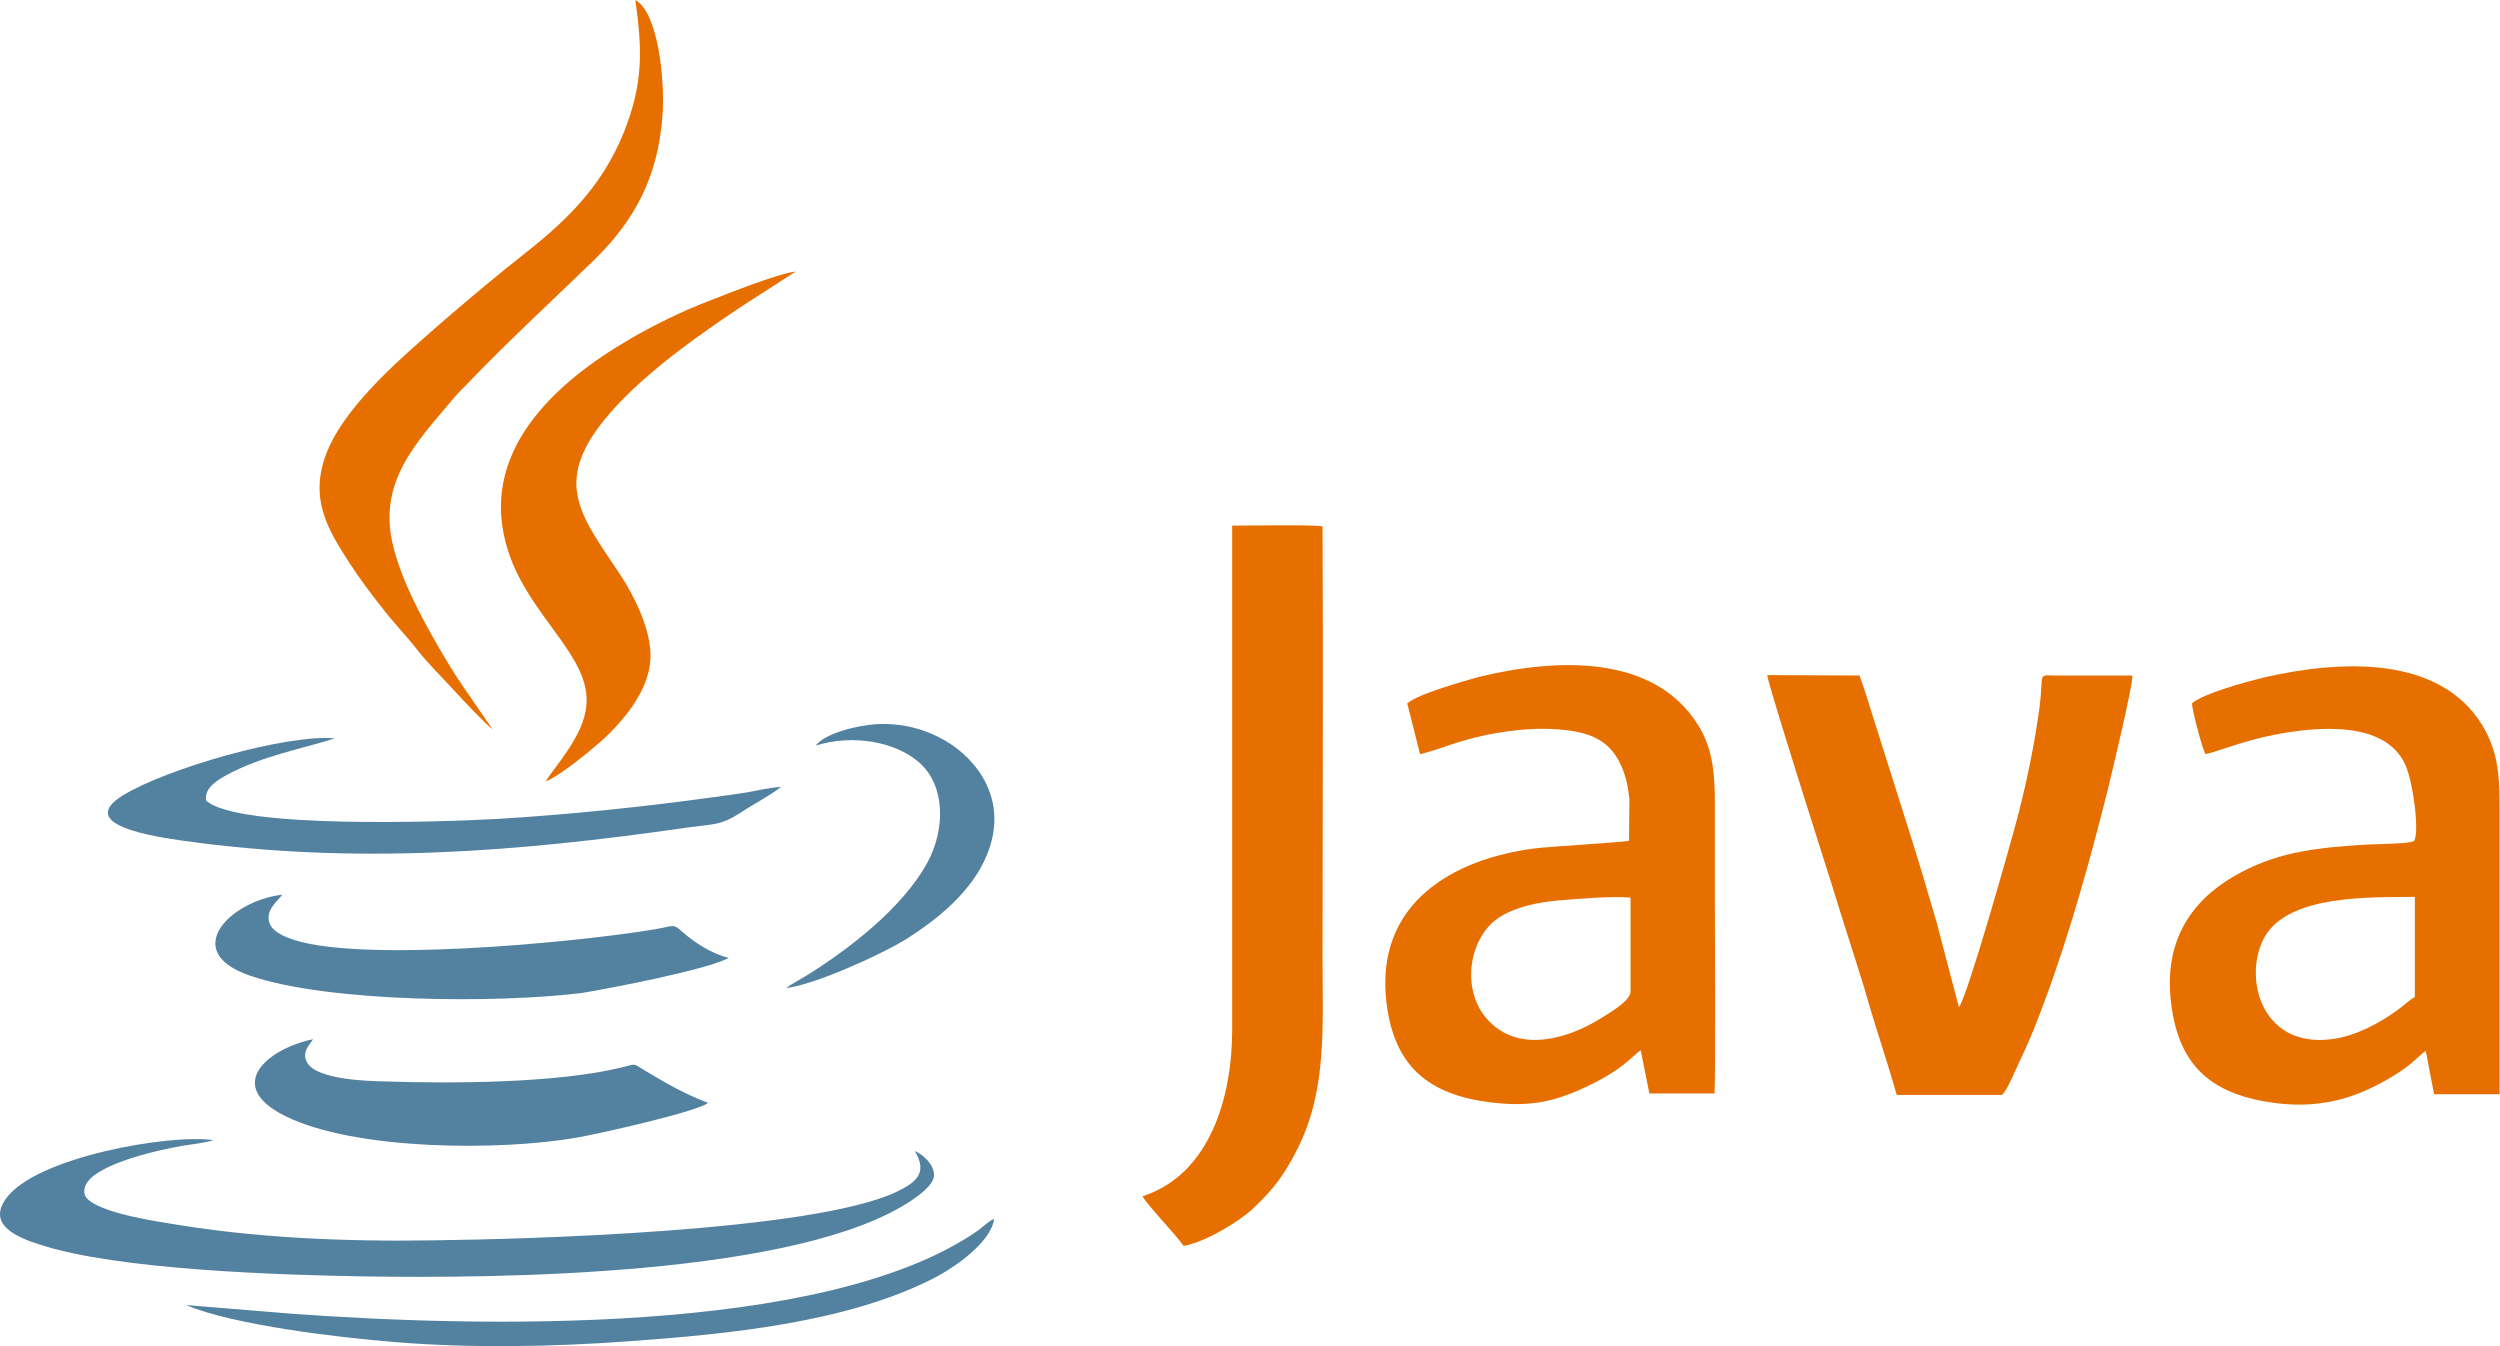 <svg width="130" height="70" viewBox="0 0 130 70" fill="none" xmlns="http://www.w3.org/2000/svg">
<path fill-rule="evenodd" clip-rule="evenodd" d="M84.788 51.573C84.769 52.062 83.633 52.709 83.261 52.943C81.538 54.02 79.071 54.745 77.465 53.139C75.899 51.592 76.349 48.675 78.033 47.657C78.875 47.148 79.972 46.913 81.127 46.815C82.047 46.737 83.927 46.58 84.788 46.678V51.573ZM73.177 36.575L73.843 39.218C74.979 38.944 75.664 38.552 77.368 38.2C78.699 37.945 80.148 37.789 81.558 37.984C82.987 38.161 83.79 38.709 84.279 39.766C84.534 40.295 84.671 40.941 84.73 41.587L84.71 43.721C84.612 43.78 80.422 44.035 79.835 44.113C75.644 44.642 71.454 46.913 72.101 52.18C72.512 55.45 74.274 56.938 77.563 57.329C79.365 57.545 80.579 57.349 82.067 56.703C82.693 56.429 83.281 56.135 83.829 55.782C84.553 55.332 85.16 54.706 85.317 54.608L85.767 56.859H89.155C89.213 56.174 89.174 47.774 89.174 46.834C89.174 45.151 89.174 43.486 89.174 41.803C89.174 40.177 89.057 38.905 88.293 37.691C86.002 34.029 80.99 34.206 76.878 35.204C75.938 35.478 73.745 36.085 73.177 36.575Z" fill="#E76F00"/>
<path fill-rule="evenodd" clip-rule="evenodd" d="M125.573 51.846C125.28 52.003 124.966 52.316 124.633 52.551C123.674 53.236 122.48 53.883 121.227 54.039C117.487 54.509 116.606 50.652 117.8 48.655C119.092 46.54 123.165 46.658 125.573 46.638V51.846ZM113.982 36.574C114.002 36.985 114.511 38.904 114.687 39.217C115.313 39.08 116.704 38.512 118.211 38.219C120.404 37.788 124.026 37.416 125.084 39.785C125.515 40.764 125.828 43.427 125.515 43.74C125.319 43.877 123.498 43.897 123.067 43.916C120.639 44.073 118.622 44.249 116.527 45.365C114.295 46.54 112.435 48.596 112.905 52.218C113.316 55.508 115.078 56.957 118.387 57.368C120.815 57.661 122.715 57.054 124.653 55.821C125.495 55.292 125.847 54.822 126.141 54.646L126.572 56.898H129.979V41.861C129.979 40.157 129.842 38.982 129.078 37.71C126.846 34.068 121.716 34.303 117.663 35.243C116.723 35.477 114.569 36.065 113.982 36.574Z" fill="#E76F00"/>
<path fill-rule="evenodd" clip-rule="evenodd" d="M98.632 56.938H104.075C104.251 56.899 104.642 56.018 104.74 55.802C104.936 55.372 105.112 55 105.308 54.569C105.68 53.766 106.013 52.885 106.326 52.043C107.638 48.519 108.696 44.681 109.616 41.02C109.831 40.119 110.888 35.753 110.888 35.126H106.816C105.935 35.106 106.287 35.008 106.052 36.81C105.798 38.69 105.406 40.569 104.956 42.331C104.623 43.624 102.312 51.828 101.862 52.376L100.707 47.97C100.276 46.502 99.865 45.092 99.415 43.663L97.398 37.28C97.163 36.555 96.948 35.792 96.693 35.126L91.896 35.106C91.916 35.537 95.048 45.347 95.264 46.032C95.832 47.892 96.399 49.615 96.967 51.456C97.476 53.276 98.122 55.137 98.632 56.938Z" fill="#E76F00"/>
<path fill-rule="evenodd" clip-rule="evenodd" d="M64.073 34.675V53.55C64.073 57.055 62.918 61.069 59.413 62.205C59.629 62.635 61.136 64.182 61.547 64.789C62.742 64.574 64.484 63.477 65.15 62.851C66.168 61.891 66.775 61.147 67.519 59.64C69.007 56.605 68.772 53.374 68.772 49.732C68.772 42.292 68.811 34.832 68.772 27.372C68.224 27.274 64.993 27.333 64.073 27.333V34.675Z" fill="#E76F00"/>
<path fill-rule="evenodd" clip-rule="evenodd" d="M25.618 37.926L24.13 35.772C23.64 35.068 23.171 34.284 22.72 33.501C21.898 32.052 20.899 30.231 20.449 28.41C19.607 25.082 21.663 23.006 23.484 20.833C23.758 20.5 24.071 20.187 24.384 19.873C26.284 17.876 28.888 15.468 30.905 13.51C32.961 11.493 34.214 9.261 34.449 6.011C34.586 4.308 34.253 0.666 33.039 0C33.391 2.545 33.47 4.288 32.451 6.853C31.257 9.829 29.299 11.611 27.047 13.373C25.207 14.822 22.172 17.407 20.567 18.914C19.529 19.893 17.786 21.655 17.062 23.359C15.985 25.885 17.062 27.549 18.197 29.311C18.745 30.153 19.294 30.877 19.881 31.622C20.567 32.502 21.173 33.109 21.702 33.795C22.27 34.519 22.975 35.205 23.601 35.89C24.012 36.34 25.246 37.652 25.618 37.926Z" fill="#E76F00"/>
<path fill-rule="evenodd" clip-rule="evenodd" d="M47.567 59.855C48.292 61.03 47.567 61.52 46.588 61.99C42.183 64.045 27.302 64.437 22.642 64.496C17.904 64.574 13.126 64.378 8.545 63.575C7.801 63.458 4.531 62.929 4.394 62.068C4.296 61.52 4.864 61.108 5.177 60.932C6.234 60.286 8.153 59.816 9.484 59.581C9.876 59.523 10.796 59.405 11.09 59.288C8.877 58.955 1.848 60.149 0.301 62.342C-0.678 63.713 0.948 64.359 2.044 64.711C6.097 66.043 14.536 66.297 18.981 66.375C25.638 66.473 41.635 66.395 47.489 62.362C47.822 62.127 48.507 61.637 48.566 61.167C48.624 60.56 47.939 59.992 47.567 59.855Z" fill="#5382A1"/>
<path fill-rule="evenodd" clip-rule="evenodd" d="M28.379 40.629C29.084 40.394 31.179 38.671 31.727 38.103C32.471 37.34 33.724 35.93 33.822 34.285C33.92 32.797 32.902 30.859 32.275 29.919C30.298 26.923 28.712 25.2 31.394 21.872C32.295 20.756 33.254 19.894 34.39 18.954C35.741 17.838 37.973 16.291 39.559 15.293L41.38 14.118C40.421 14.236 37.875 15.254 36.877 15.645C35.526 16.154 33.979 16.918 32.804 17.603C28.771 19.933 24.796 23.595 26.421 28.646C27.517 32.073 30.729 34.109 30.494 36.674C30.357 38.28 28.849 39.846 28.379 40.629Z" fill="#E76F00"/>
<path fill-rule="evenodd" clip-rule="evenodd" d="M36.818 57.349C35.584 56.879 34.645 56.331 33.528 55.665C32.882 55.274 33.137 55.313 32.315 55.508C28.947 56.331 23.504 56.35 19.96 56.233C19.059 56.213 16.494 56.135 15.985 55.274C15.652 54.725 16.102 54.334 16.279 54.04C13.968 54.51 11.599 56.429 14.83 58.034C18.452 59.836 26.069 59.855 30.024 59.15C31.159 58.955 36.289 57.799 36.818 57.349Z" fill="#5382A1"/>
<path fill-rule="evenodd" clip-rule="evenodd" d="M37.895 49.811C36.935 49.576 36.074 48.969 35.486 48.46C34.977 48.029 35.154 48.127 34.057 48.323C30.102 48.989 18.315 50.144 14.947 48.754C14.517 48.577 14.007 48.303 13.968 47.794C13.929 47.187 14.458 46.854 14.673 46.522C11.951 46.854 9.347 49.478 12.989 50.731C17.081 52.141 25.931 52.18 30.278 51.632C31.708 51.397 36.798 50.418 37.895 49.811Z" fill="#5382A1"/>
<path fill-rule="evenodd" clip-rule="evenodd" d="M40.616 40.922C40.107 40.941 39.402 41.098 38.893 41.196C38.286 41.294 37.718 41.372 37.111 41.45C33.489 41.959 29.456 42.37 25.834 42.586C22.994 42.743 12.304 43.115 10.718 41.627C10.6 40.961 11.364 40.53 11.834 40.276C13.674 39.297 15.613 38.964 17.414 38.396C14.928 38.161 8.642 39.962 6.371 41.372C3.924 42.899 8.016 43.506 9.543 43.721C18.491 44.975 26.871 44.309 35.721 43.036C37.17 42.84 37.464 42.919 38.462 42.292C39.128 41.842 40.009 41.392 40.616 40.922Z" fill="#5382A1"/>
<path fill-rule="evenodd" clip-rule="evenodd" d="M9.68 67.864C12.187 68.921 17.63 69.547 20.449 69.782C24.424 70.115 28.771 70.037 32.745 69.743C37.875 69.371 43.984 68.784 48.507 66.493C49.584 65.945 51.522 64.633 51.699 63.38C51.366 63.517 51.092 63.83 50.798 64.026C42.829 69.508 24.6 68.999 15.182 68.314L9.68 67.864Z" fill="#5382A1"/>
<path fill-rule="evenodd" clip-rule="evenodd" d="M42.418 38.769C44.376 38.162 46.588 38.573 47.822 39.67C49.153 40.864 49.173 43.116 48.213 44.878C46.921 47.208 44.219 49.303 41.967 50.713C41.576 50.948 41.204 51.143 40.871 51.378C42.32 51.222 45.746 49.675 47.058 48.872C48.722 47.834 50.583 46.346 51.346 44.388C52.443 41.628 50.857 39.513 49.153 38.514C48.174 37.947 46.999 37.594 45.629 37.653C44.591 37.712 42.907 38.123 42.418 38.769Z" fill="#5382A1"/>
</svg>
